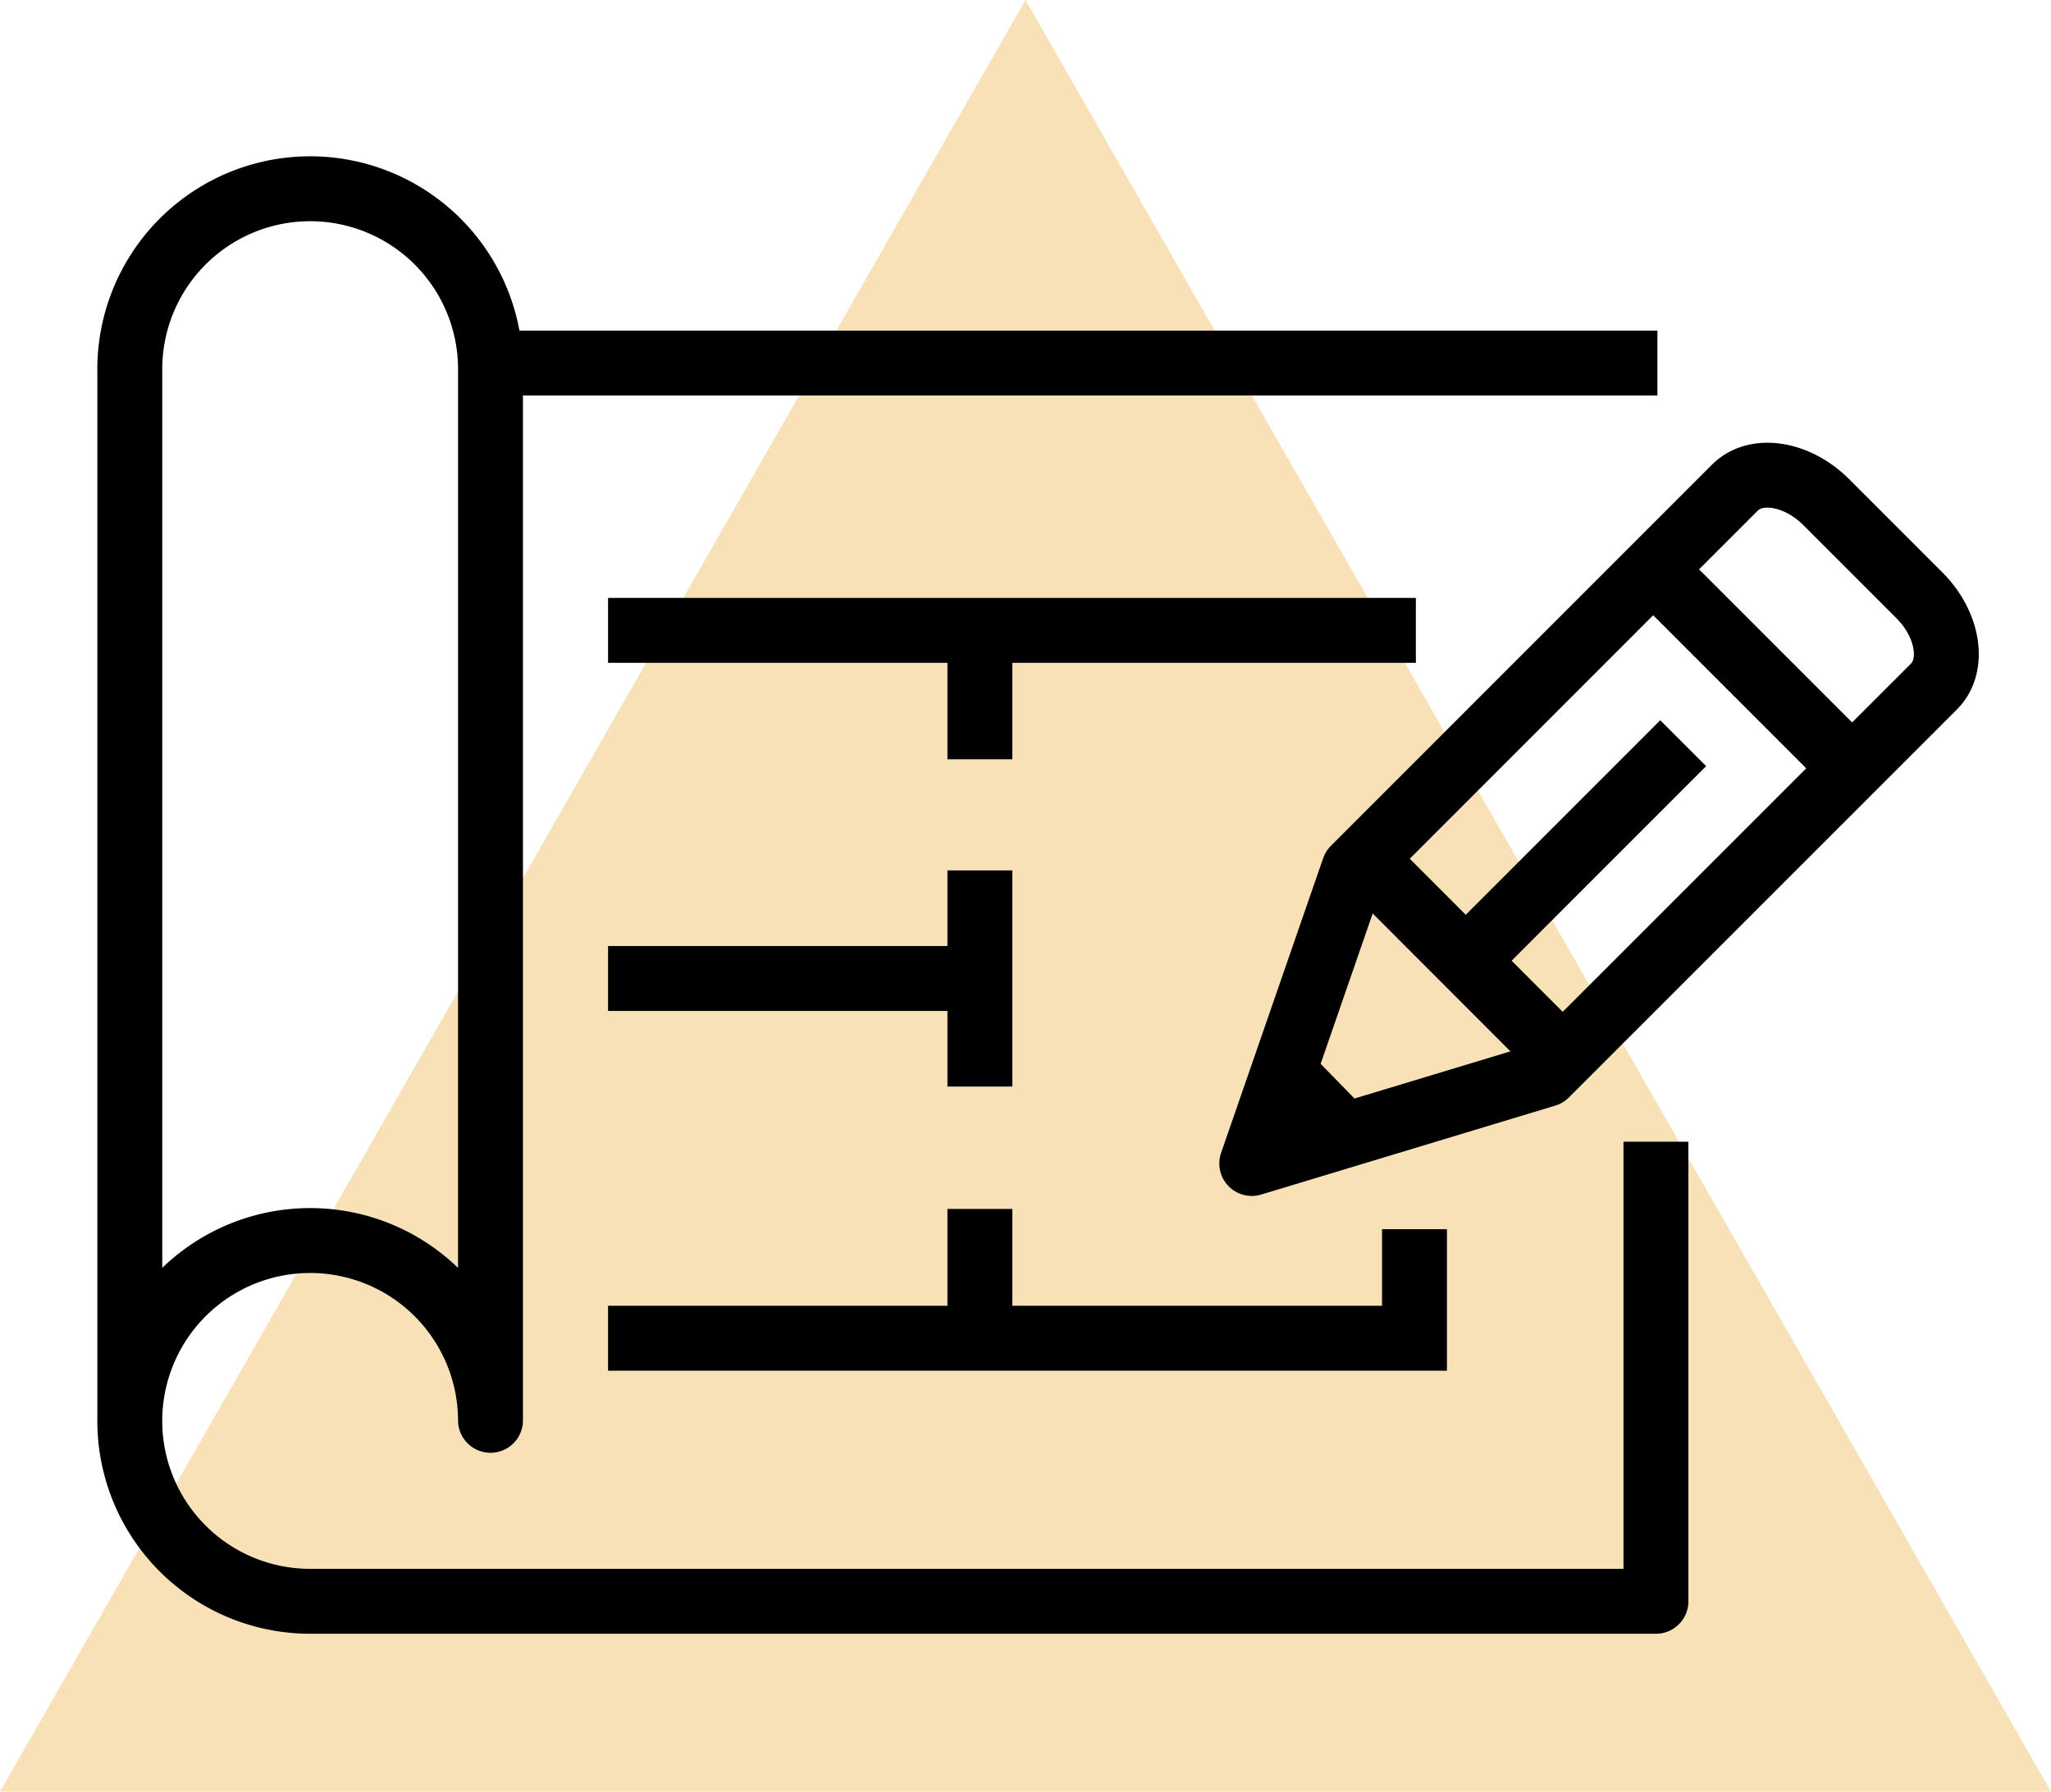 <svg xmlns="http://www.w3.org/2000/svg" width="79" height="69" viewBox="0 0 79 69">
  <g id="Group_1210" data-name="Group 1210" transform="translate(-837 -525)">
    <path id="Polygon_5" data-name="Polygon 5" d="M39.5,0,79,69H0Z" transform="translate(837 525)" fill="#f8e1b7"/>
    <g id="Group_1201" data-name="Group 1201" transform="translate(834.483 517)">
      <g id="Group_1196" data-name="Group 1196">
        <path id="Path_1255" data-name="Path 1255" d="M57,55.339v4.2H25.938" fill="none" stroke="#000" stroke-miterlimit="10" stroke-width="2.5"/>
      </g>
      <line id="Line_22" data-name="Line 22" x1="14.311" transform="translate(25.938 45.684)" fill="none" stroke="#000" stroke-miterlimit="10" stroke-width="2.5"/>
      <line id="Line_23" data-name="Line 23" y1="8.325" transform="translate(40.26 41.521)" fill="none" stroke="#000" stroke-miterlimit="10" stroke-width="2.5"/>
      <line id="Line_24" data-name="Line 24" y1="4.915" transform="translate(40.26 32.326)" fill="none" stroke="#000" stroke-miterlimit="10" stroke-width="2.5"/>
      <line id="Line_25" data-name="Line 25" y1="4.961" transform="translate(40.26 54.559)" fill="none" stroke="#000" stroke-miterlimit="10" stroke-width="2.5"/>
      <path id="Path_1256" data-name="Path 1256" d="M7.517,62.7V22.3a6.947,6.947,0,1,1,13.893,0V62.7a6.947,6.947,0,1,0-6.97,6.97H66.3v-17.7" fill="none" stroke="#000" stroke-linejoin="round" stroke-miterlimit="10" stroke-width="2.5"/>
      <g id="Group_1199" data-name="Group 1199">
        <g id="Group_1198" data-name="Group 1198">
          <g id="Group_1197" data-name="Group 1197">
            <path id="Path_1257" data-name="Path 1257" d="M62.062,49.383l-11.33,3.426,3.932-11.351L69.346,26.775c.811-.808,2.387-.558,3.506.556l3.6,3.6c1.117,1.117,1.369,2.7.559,3.506Z" fill="none" stroke="#000" stroke-linejoin="round" stroke-miterlimit="10" stroke-width="2.5"/>
            <line id="Line_26" data-name="Line 26" x1="6.34" y1="6.346" transform="translate(55.648 41.67)" fill="none" stroke="#000" stroke-linejoin="round" stroke-miterlimit="10" stroke-width="2.5"/>
            <line id="Line_27" data-name="Line 27" x1="2.056" y1="2.109" transform="translate(52.137 49.48)" fill="none" stroke="#000" stroke-linejoin="round" stroke-miterlimit="10" stroke-width="2.5"/>
          </g>
          <line id="Line_28" data-name="Line 28" y1="8.312" x2="8.311" transform="translate(59.039 36.622)" fill="none" stroke="#000" stroke-linejoin="round" stroke-miterlimit="10" stroke-width="2.5"/>
        </g>
        <line id="Line_29" data-name="Line 29" x2="7.323" y2="7.323" transform="translate(66.363 30.097)" fill="none" stroke="#000" stroke-linejoin="round" stroke-miterlimit="10" stroke-width="2.5"/>
      </g>
      <g id="Group_1200" data-name="Group 1200">
        <line id="Line_30" data-name="Line 30" x2="31.115" transform="translate(25.938 32.277)" fill="none" stroke="#000" stroke-miterlimit="10" stroke-width="2.5"/>
      </g>
      <line id="Line_31" data-name="Line 31" x2="44.637" transform="translate(21.72 21.982)" fill="none" stroke="#000" stroke-linejoin="round" stroke-miterlimit="10" stroke-width="2.5"/>
    </g>
  </g>
</svg>
